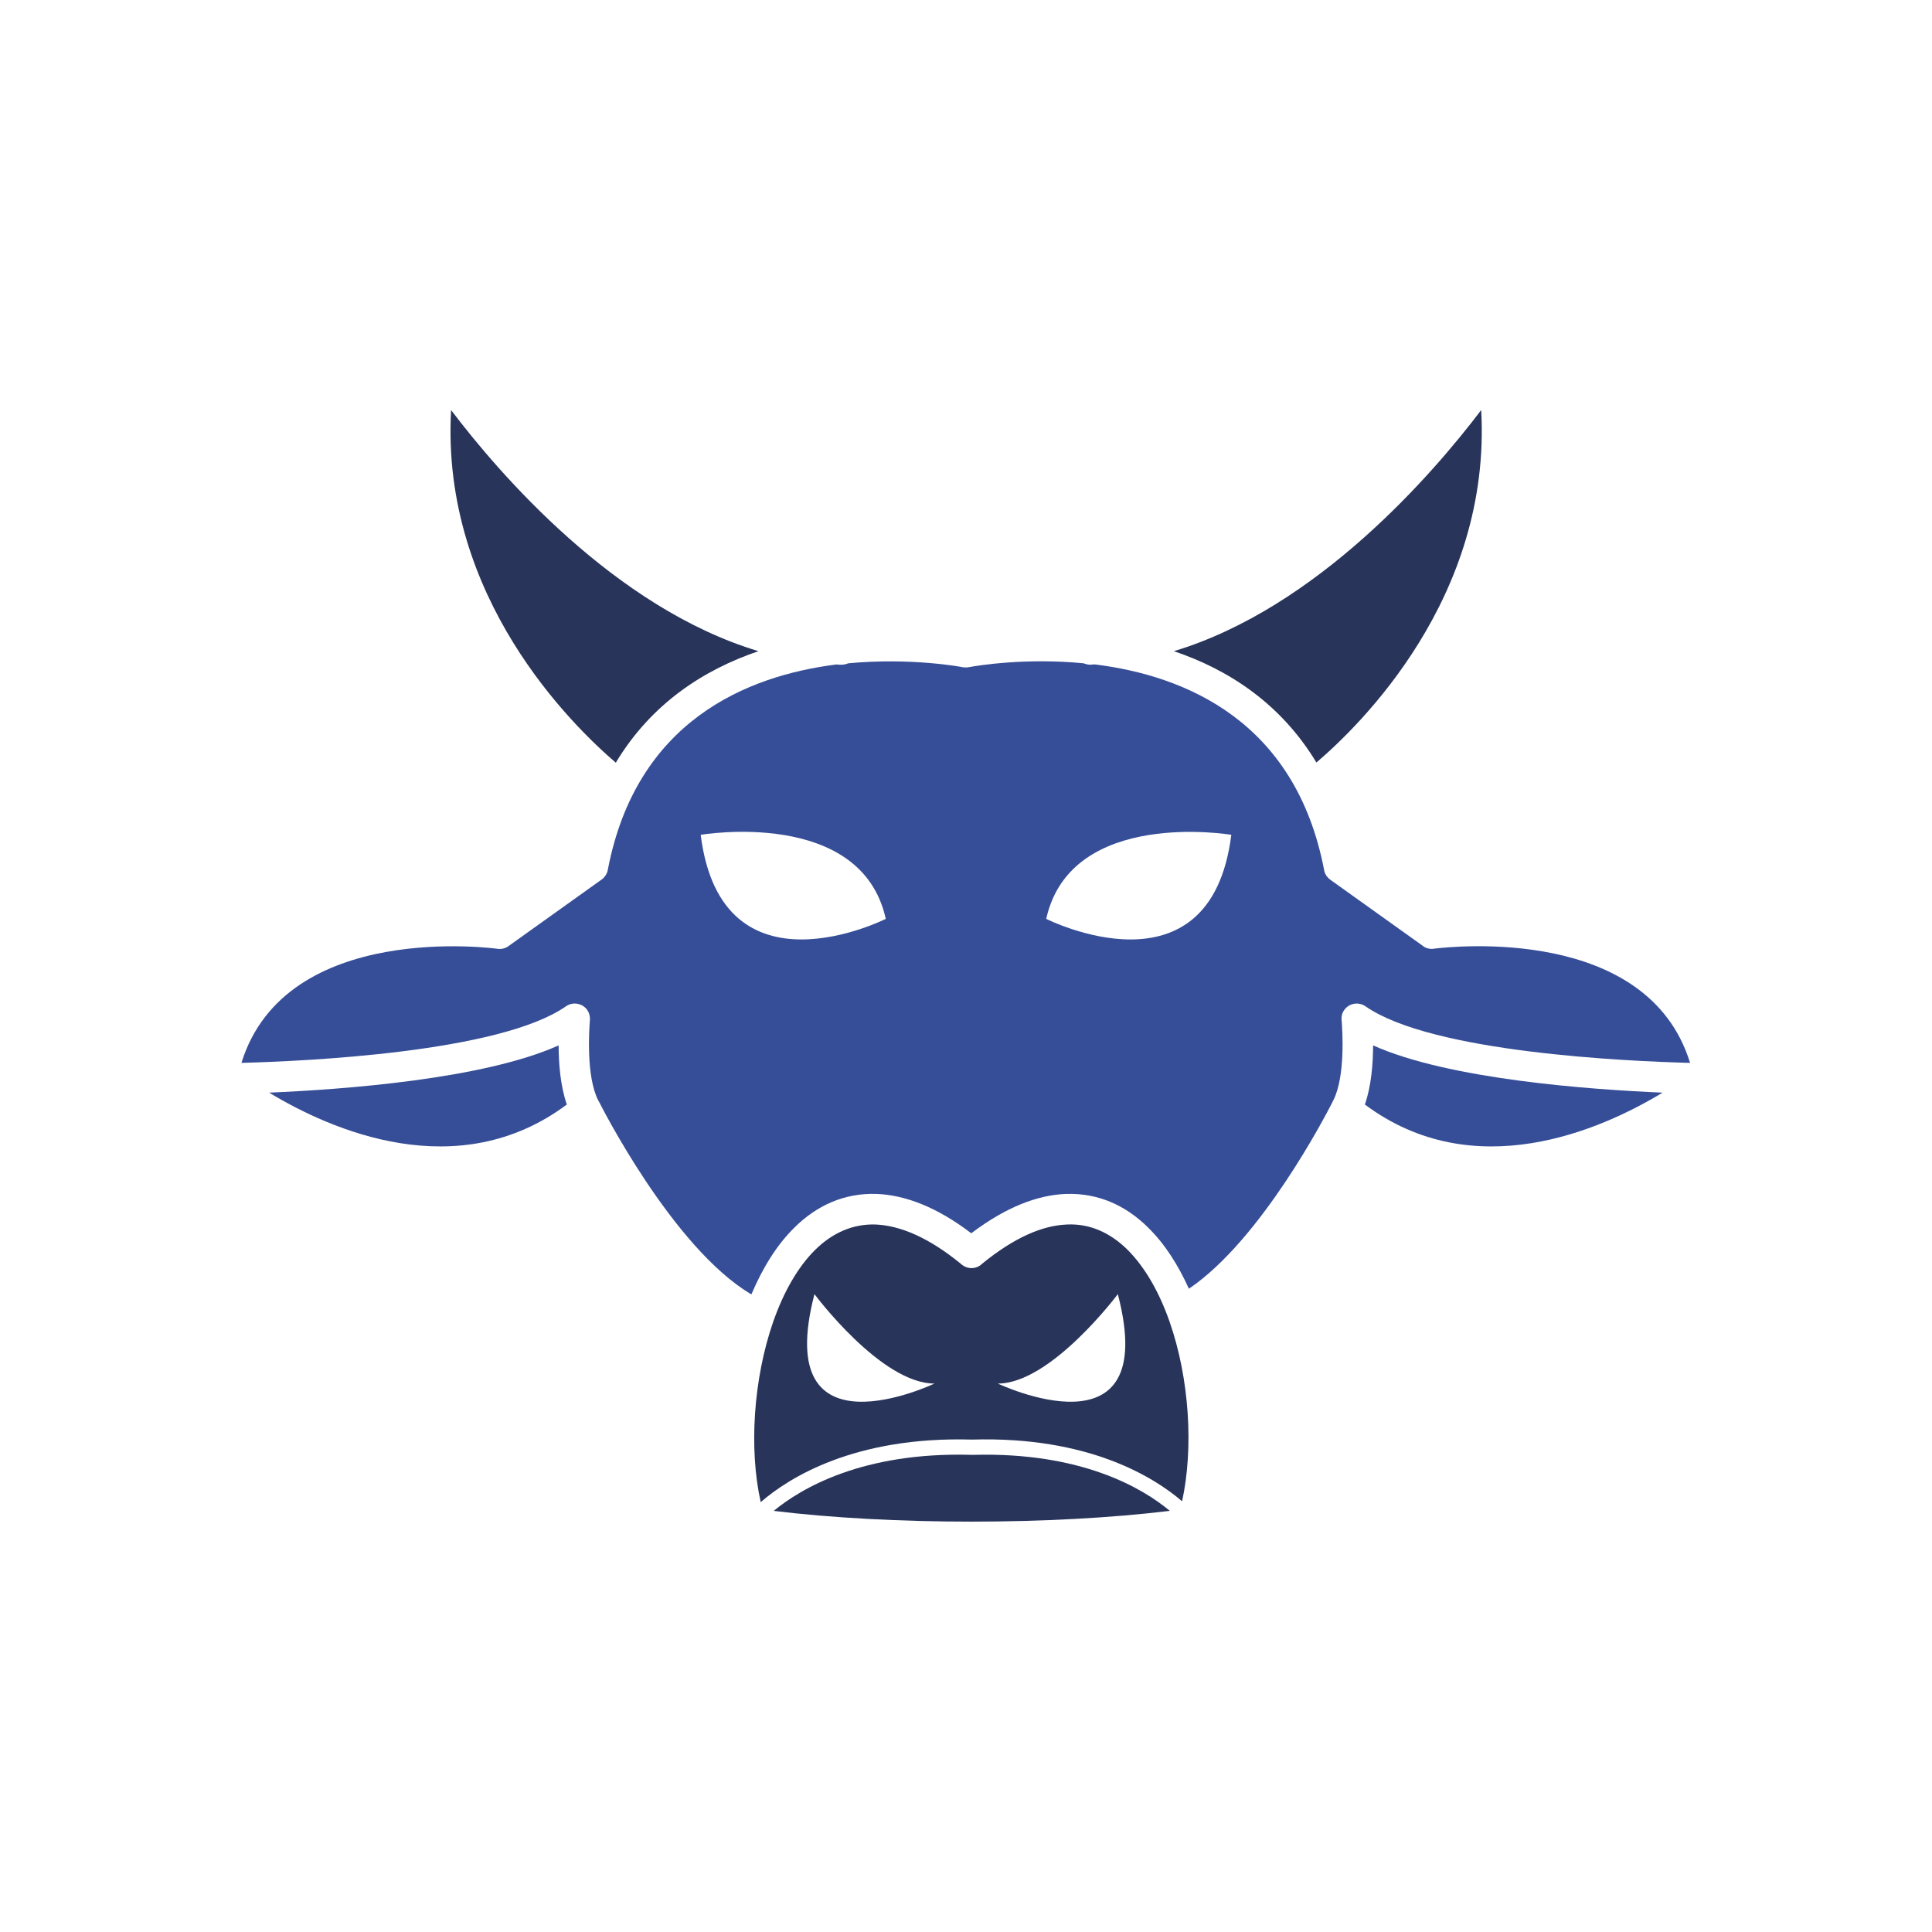 <?xml version="1.0" encoding="UTF-8"?>
<!DOCTYPE svg PUBLIC "-//W3C//DTD SVG 1.1//EN" "http://www.w3.org/Graphics/SVG/1.1/DTD/svg11.dtd">
<!-- Creator: CorelDRAW -->
<svg xmlns="http://www.w3.org/2000/svg" xml:space="preserve" width="6.827in" height="6.827in" style="shape-rendering:geometricPrecision; text-rendering:geometricPrecision; image-rendering:optimizeQuality; fill-rule:evenodd; clip-rule:evenodd"
viewBox="0 0 6.827 6.827"
 xmlns:xlink="http://www.w3.org/1999/xlink">
 <defs>
  <style type="text/css">
   <![CDATA[
    .fil2 {fill:none}
    .fil1 {fill:#364e97}
    .fil0 {fill:#28345a}
   ]]>
  </style>
 </defs>
 <g id="Layer_x0020_1">
  <path class="fil0" d="M2.68 2.301c-0.509,-0.153 -0.918,-0.63 -1.086,-0.852 -0.037,0.662 0.429,1.115 0.582,1.246 0.127,-0.211 0.313,-0.329 0.504,-0.394z"/>
  <path class="fil0" d="M4.651 2.695c0.154,-0.131 0.62,-0.584 0.583,-1.246 -0.168,0.222 -0.578,0.699 -1.086,0.852 0.19,0.064 0.377,0.183 0.504,0.394z"/>
  <path class="fil1" d="M2.001 3.557l0 0zm2.826 -3.93701e-005l0 0zm0.203 -0.213l-0.326 -0.233c-0.012,-0.008 -0.022,-0.02 -0.025,-0.036l8.66142e-005 -4.33071e-005c-0.101,-0.527 -0.49,-0.687 -0.809,-0.727 -0.006,0 -0.011,0 -0.017,0.001 -0.008,0 -0.016,-0.002 -0.024,-0.005 -0.205,-0.02 -0.374,0.008 -0.402,0.013 -0.008,0.002 -0.016,0.002 -0.024,0.001l3.14961e-005 -0c-0.004,-0.001 -0.183,-0.035 -0.406,-0.014 -0.007,0.003 -0.015,0.005 -0.024,0.005 -0.006,-0 -0.011,-0 -0.017,-0.001 -0.318,0.04 -0.707,0.2 -0.808,0.724 -0.002,0.014 -0.01,0.027 -0.022,0.036l-0 -6.29921e-005 -0.326 0.233c-0.011,0.009 -0.026,0.014 -0.041,0.012l2.3622e-005 -0c-0.007,-0.001 -0.749,-0.103 -0.906,0.403 0.221,-0.006 0.912,-0.036 1.147,-0.2 0.024,-0.017 0.058,-0.011 0.075,0.013 0.008,0.012 0.011,0.026 0.009,0.04 -0.002,0.028 -0.014,0.194 0.03,0.28 0.001,0.002 0.002,0.003 0.003,0.005l-0 5.90551e-005c0.001,0.002 0.258,0.515 0.538,0.68 0.039,-0.092 0.089,-0.174 0.151,-0.235 0.079,-0.079 0.177,-0.124 0.292,-0.12 0.1,0.004 0.212,0.046 0.334,0.139 0.123,-0.093 0.234,-0.135 0.334,-0.139 0.115,-0.004 0.213,0.041 0.292,0.12 0.058,0.057 0.105,0.131 0.143,0.215 0.256,-0.173 0.484,-0.614 0.506,-0.657 0.001,-0.003 0.003,-0.006 0.004,-0.008 0.044,-0.086 0.032,-0.251 0.03,-0.28 -0.002,-0.013 0,-0.028 0.009,-0.04 0.017,-0.024 0.05,-0.03 0.075,-0.013 0.235,0.164 0.926,0.194 1.147,0.2 -0.15,-0.487 -0.842,-0.411 -0.902,-0.404 -0.014,0.003 -0.03,0 -0.042,-0.009l8.66142e-005 -0zm-0.679 -0.394c-0.074,0.59 -0.654,0.297 -0.654,0.297 0.087,-0.393 0.654,-0.297 0.654,-0.297zm-1.875 0c0,0 0.567,-0.097 0.654,0.297 0,0 -0.58,0.293 -0.654,-0.297z"/>
  <path class="fil1" d="M5.875 3.861c-0.259,-0.011 -0.756,-0.047 -1.023,-0.167 -0,0.062 -0.006,0.143 -0.029,0.209 0.386,0.288 0.834,0.09 1.052,-0.042z"/>
  <path class="fil1" d="M2.003 3.903c-0.023,-0.066 -0.029,-0.147 -0.029,-0.209 -0.267,0.12 -0.764,0.156 -1.023,0.167 0.218,0.132 0.666,0.33 1.052,0.042z"/>
  <path class="fil0" d="M3.771 4.327c-0.086,0.003 -0.186,0.045 -0.301,0.139 -0.019,0.019 -0.05,0.02 -0.071,0.003l9.44882e-005 -0c-0.116,-0.096 -0.218,-0.138 -0.304,-0.142 -0.083,-0.003 -0.155,0.031 -0.214,0.089 -0.063,0.062 -0.113,0.152 -0.149,0.255 -0.07,0.202 -0.086,0.449 -0.044,0.637 0.098,-0.085 0.33,-0.233 0.746,-0.221l0.001 -1.5748e-005 0 -6.29921e-005 0.001 4.33071e-005c0.411,-0.012 0.642,0.133 0.741,0.218 0.041,-0.188 0.026,-0.433 -0.044,-0.634 -0.036,-0.103 -0.086,-0.192 -0.149,-0.255 -0.059,-0.058 -0.131,-0.093 -0.214,-0.089zm-0.893 0.246c0,0 0.235,0.316 0.424,0.316 0,0 -0.578,0.276 -0.424,-0.316zm0.648 0.316c0.188,0 0.424,-0.316 0.424,-0.316 0.155,0.592 -0.424,0.316 -0.424,0.316z"/>
  <path class="fil0" d="M4.134 5.339c-0.096,-0.08 -0.312,-0.209 -0.697,-0.198 -0.001,0 -0.002,0 -0.004,0l3.93701e-006 -9.44882e-005c-0.386,-0.011 -0.603,0.119 -0.699,0.198 0.204,0.025 0.451,0.038 0.698,0.038 0.248,0 0.496,-0.013 0.701,-0.038z"/>
 </g>
 <rect class="fil2" width="6.827" height="6.827"/>
</svg>

